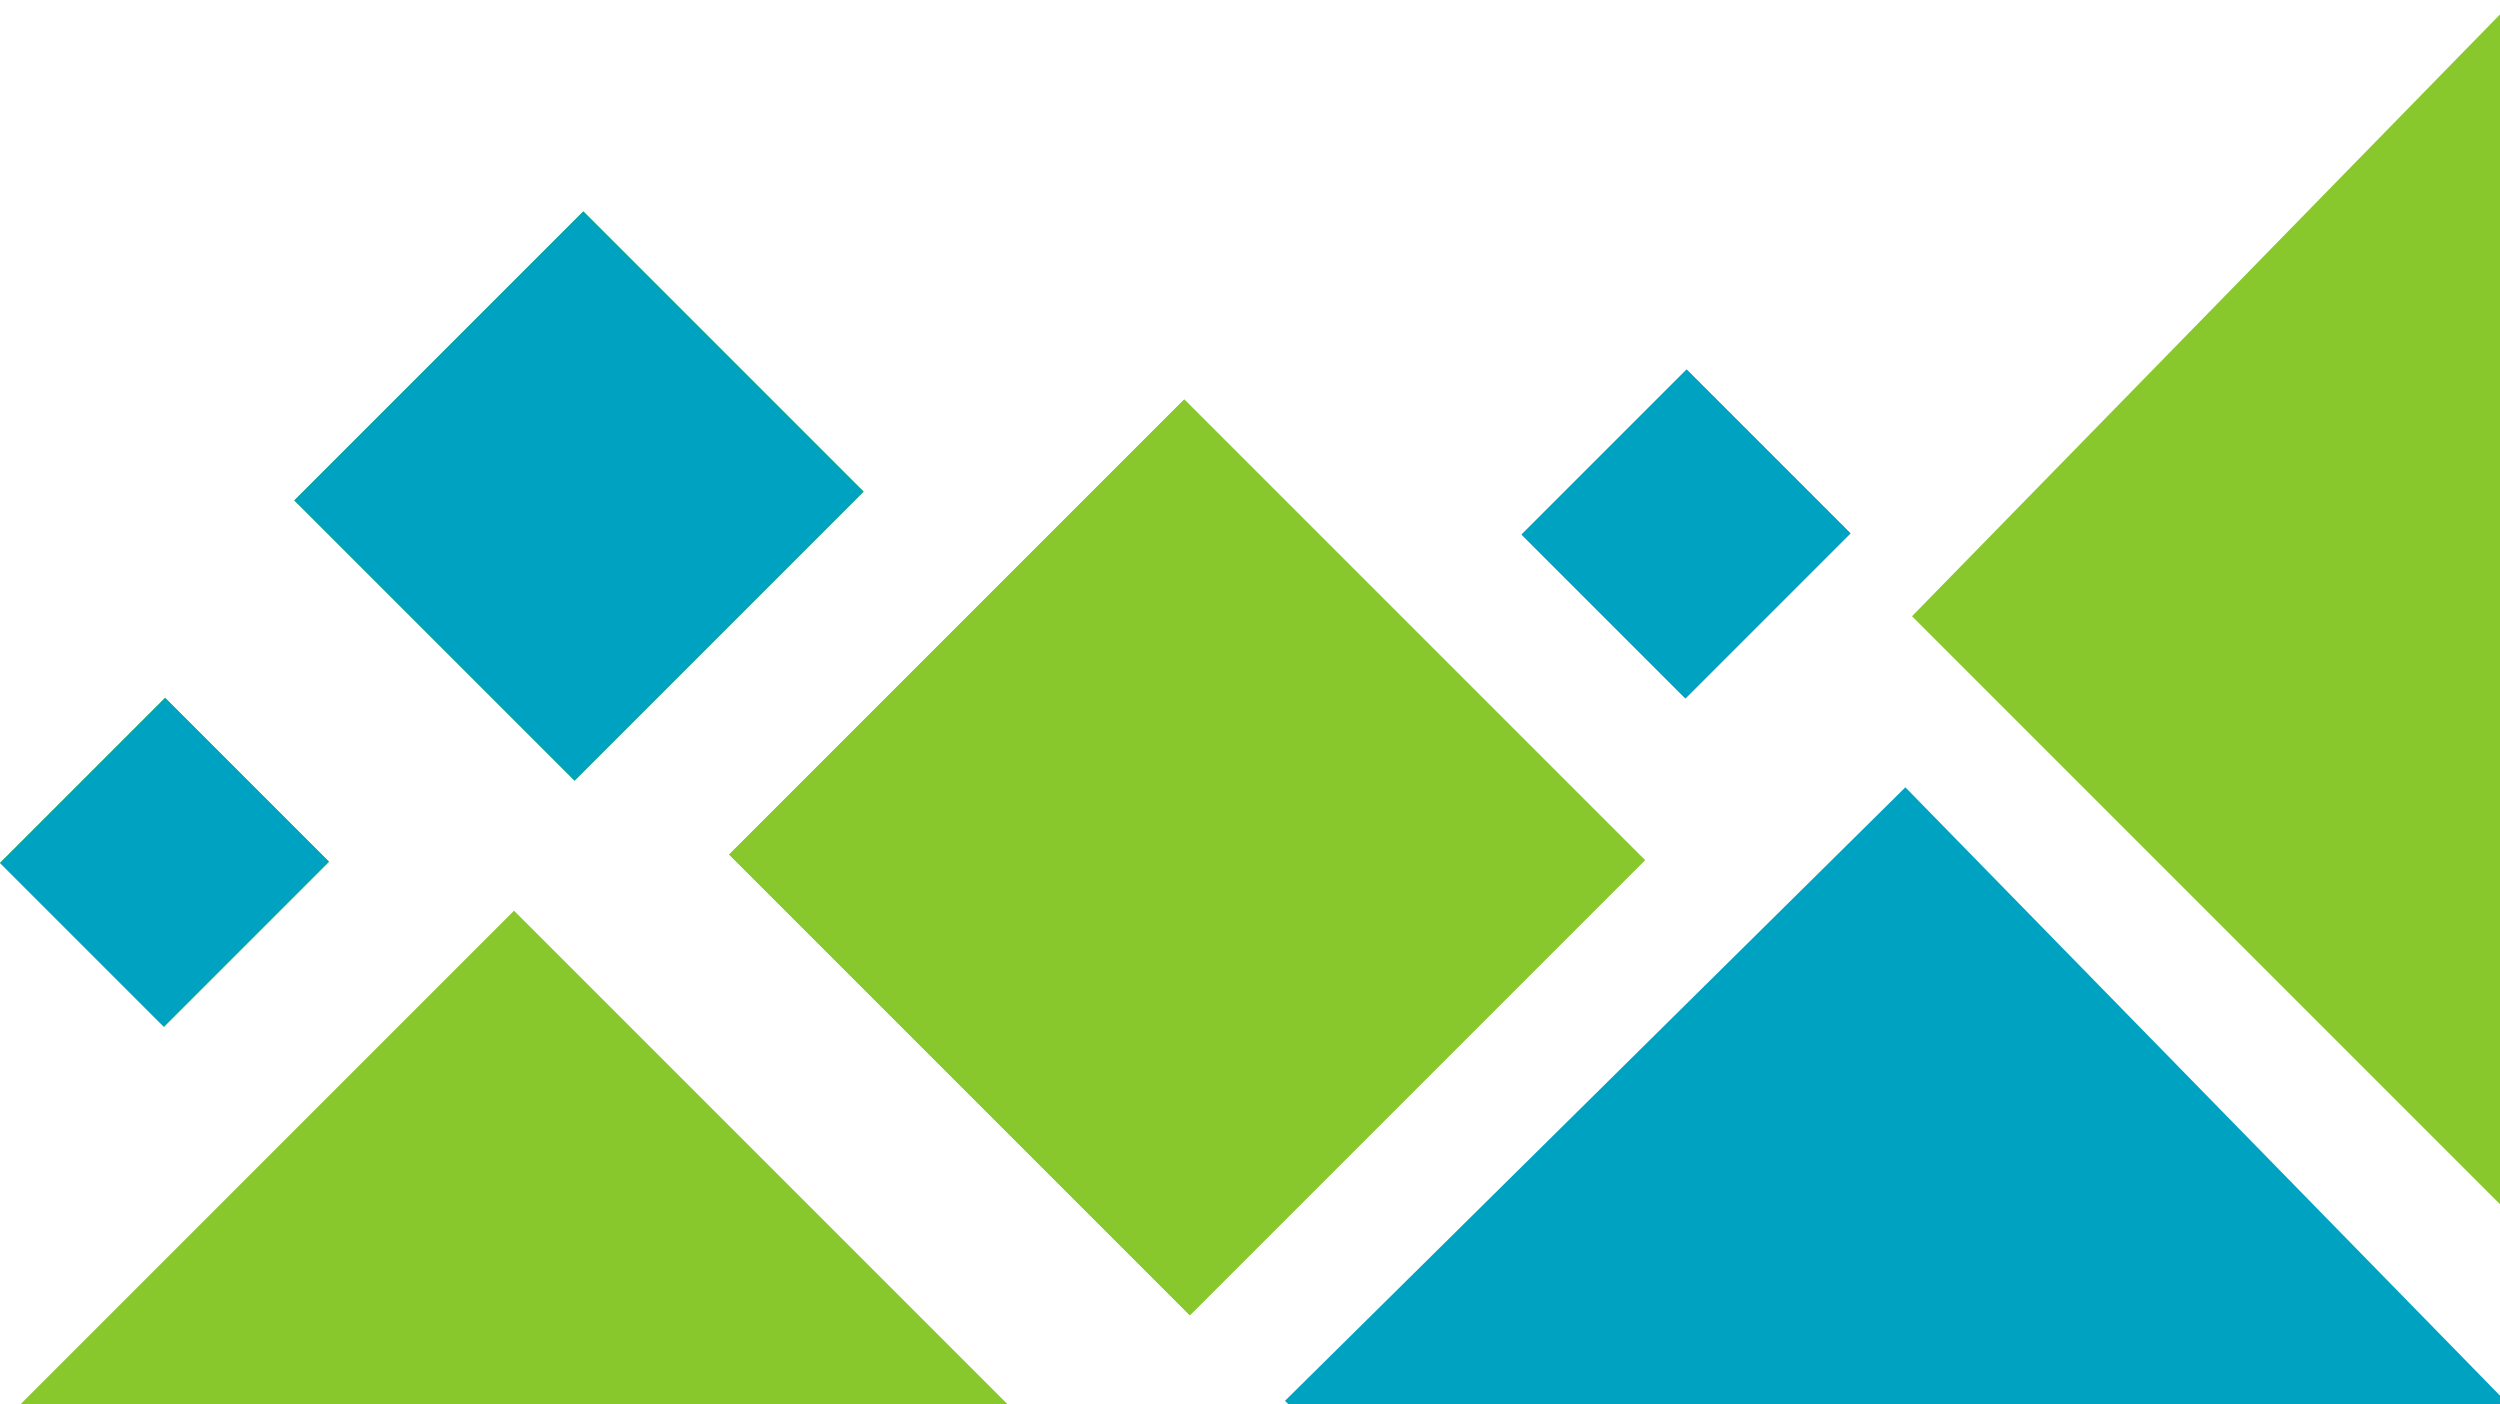 <svg width="251" height="141" viewBox="0 0 251 141" fill="none" xmlns="http://www.w3.org/2000/svg">
<path d="M251.158 120.354L192.669 61.865L251.158 2L251.158 120.354Z" fill="#88C82C" stroke="#88C82C"/>
<path d="M129.364 140.998L251.158 140.998L191.293 79.756L129.364 140.998Z" fill="#00A2C1"/>
<path d="M129.364 140.998C130.465 140.998 211.019 140.998 251.158 140.998M129.364 140.998L191.293 79.756L251.158 140.998M129.364 140.998L251.158 140.998" stroke="#00A2C1"/>
<rect width="39.797" height="41.042" transform="matrix(-0.707 -0.707 -0.707 0.707 86.702 49.36)" fill="#60C900"/>
<rect width="39.797" height="41.042" transform="matrix(-0.707 -0.707 -0.707 0.707 86.702 49.36)" fill="#00A2C1"/>
<rect width="23.27" height="23.44" transform="matrix(-0.707 -0.707 -0.707 0.707 33.029 86.517)" fill="#60C900"/>
<rect width="23.27" height="23.44" transform="matrix(-0.707 -0.707 -0.707 0.707 33.029 86.517)" fill="#00A2C1"/>
<rect width="23.27" height="23.44" transform="matrix(-0.707 -0.707 -0.707 0.707 185.788 53.549)" fill="#60C900"/>
<rect width="23.27" height="23.44" transform="matrix(-0.707 -0.707 -0.707 0.707 185.788 53.549)" fill="#00A2C1"/>
<path d="M100.464 140.998L51.608 92.142L2.753 140.998L100.464 140.998Z" fill="#88C82C" stroke="#88C82C"/>
<rect width="65.411" height="64.621" transform="matrix(-0.707 -0.707 -0.707 0.707 165.145 86.358)" fill="#60C900"/>
<rect width="65.411" height="64.621" transform="matrix(-0.707 -0.707 -0.707 0.707 165.145 86.358)" fill="#88C82C"/>
</svg>

